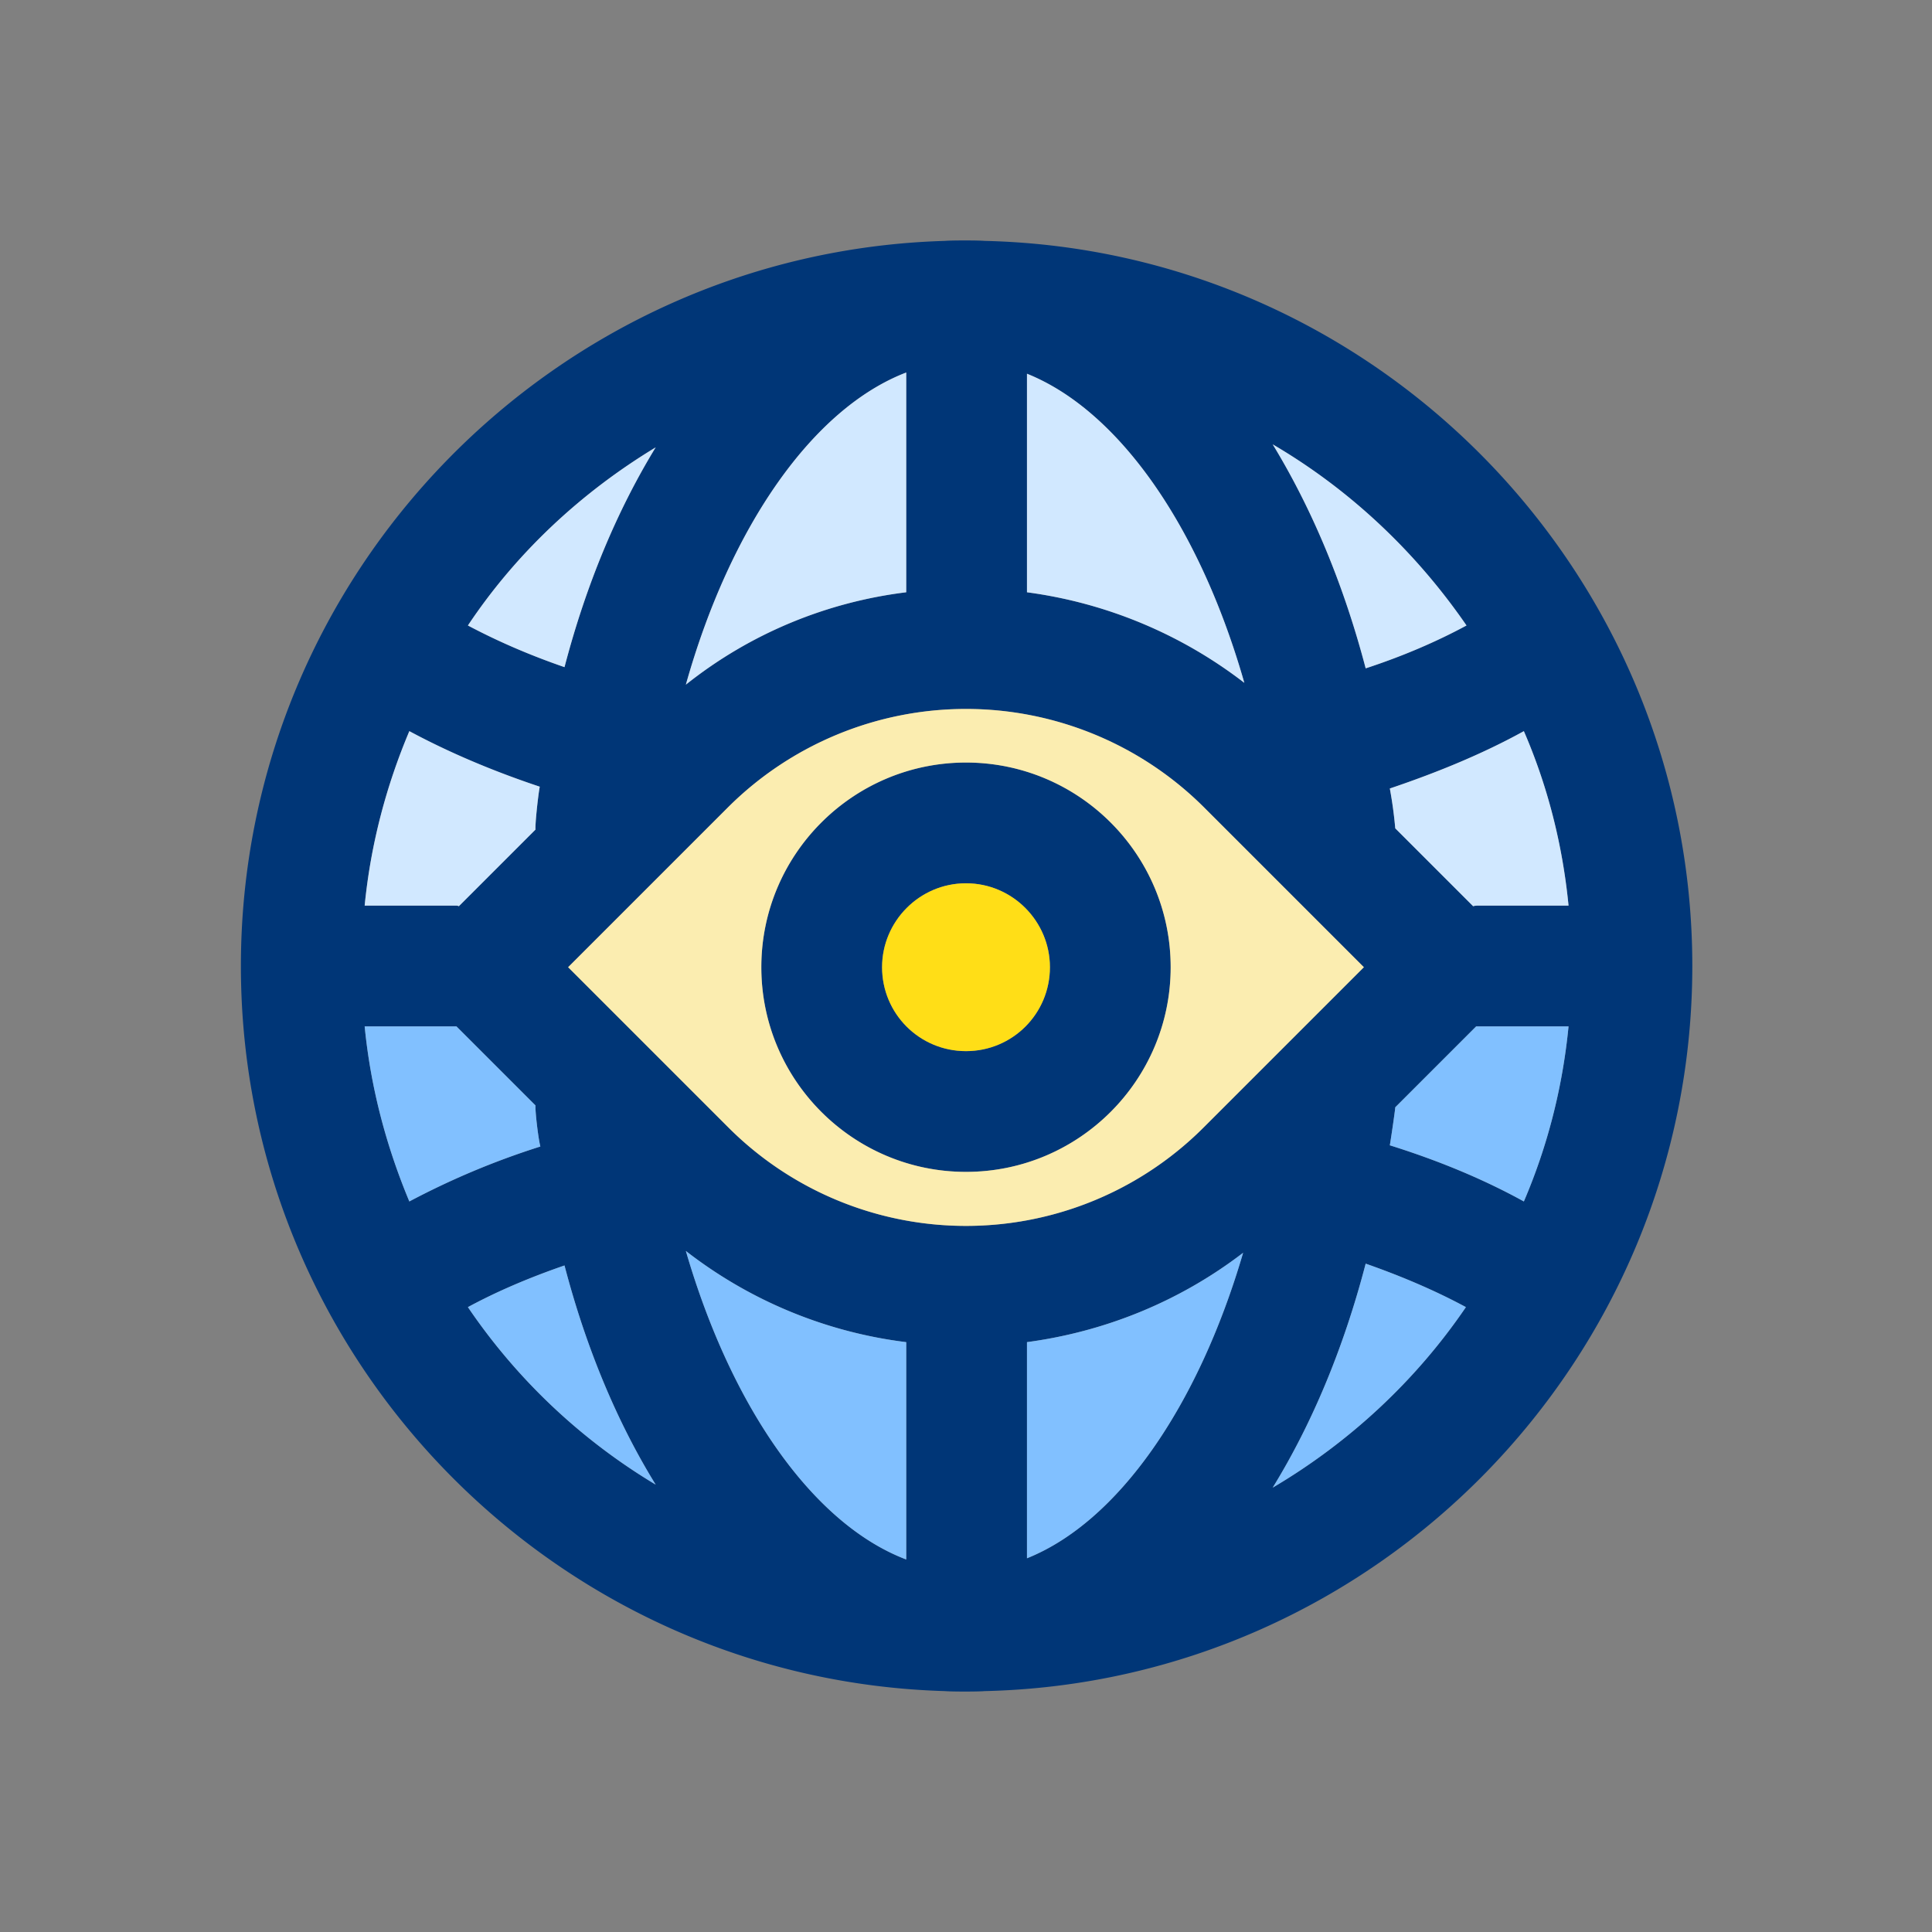 <svg xmlns="http://www.w3.org/2000/svg" version="1.1" xmlns:xlink="http://www.w3.org/1999/xlink" width="512" height="512" x="0" y="0" viewBox="0 0 32 32" style="enable-background:new 0 0 512 512" xml:space="preserve" class=""><rect x="0" y="0" width="32" height="32" fill="#808080" stroke="none"/><g><path fill="#003677" d="M16 12.63c-1.87 0-3.39 1.52-3.39 3.39s1.52 3.39 3.39 3.39 3.39-1.52 3.39-3.39-1.52-3.39-3.39-3.39zm0 4.78c-.77 0-1.39-.62-1.39-1.39 0-.76.62-1.39 1.39-1.39s1.39.63 1.39 1.39c0 .77-.62 1.39-1.39 1.39z" opacity="1" data-original="#003677" class=""></path><path fill="#003677" d="M16.31 3.99c-.11-.01-.55-.01-.66 0C9.19 4.18 3.99 9.5 3.99 16c0 6.51 5.2 11.82 11.66 12.01.11.01.55.01.66 0 6.49-.15 11.72-5.48 11.72-12.01 0-6.52-5.23-11.86-11.72-12.01zm8.93 8.12c.39.9.64 1.87.74 2.89h-1.49c-.03 0-.06 0-.09.01l-1.29-1.29a6.99 6.99 0 0 0-.09-.66c.8-.27 1.55-.58 2.22-.95zm-.95-1.75c-.5.27-1.06.51-1.67.71-.37-1.41-.9-2.66-1.54-3.71 1.28.75 2.37 1.78 3.21 3zm-7.28-4.17c1.52.61 2.86 2.53 3.6 5.12a7.516 7.516 0 0 0-3.6-1.5zm-2-.02v3.64c-1.3.16-2.57.67-3.65 1.53.74-2.63 2.11-4.58 3.65-5.17zm-4.15 1.24c-.63 1.03-1.15 2.26-1.51 3.64-.58-.2-1.11-.43-1.6-.69.8-1.2 1.87-2.2 3.11-2.95zm-4.08 4.7c.65.35 1.38.66 2.16.92-.03.16-.08.64-.07.71L7.6 15.01C7.58 15 7.57 15 7.55 15H6.04c.1-1.02.36-1.99.74-2.89zm0 7.79c-.38-.91-.64-1.88-.74-2.9h1.52l1.31 1.31c-.01.06.04.52.08.68-.79.25-1.51.56-2.17.91zm.97 1.75c.48-.26 1.02-.49 1.6-.69.36 1.38.88 2.61 1.51 3.63a9.926 9.926 0 0 1-3.11-2.94zm7.26 4.18c-1.53-.58-2.89-2.5-3.65-5.11 1.08.84 2.35 1.35 3.65 1.51zm-2.95-7.16-2.65-2.65 2.65-2.65a5.583 5.583 0 0 1 7.88 0l2.65 2.65-2.65 2.65a5.565 5.565 0 0 1-7.88 0zm4.95 7.14v-3.58c1.27-.17 2.51-.66 3.58-1.48-.75 2.56-2.08 4.46-3.58 5.06zm4.07-1.17c.64-1.04 1.17-2.29 1.54-3.71.6.21 1.16.45 1.66.72-.83 1.22-1.93 2.24-3.2 2.99zm4.16-4.74c-.67-.37-1.42-.68-2.22-.93.03-.18.09-.6.09-.63L24.45 17h1.53c-.1 1.02-.35 1.99-.74 2.9z" opacity="1" data-original="#003677" class=""></path><g fill="#81c0ff"><path d="M25.98 17c-.1 1.02-.35 1.99-.74 2.9-.67-.37-1.42-.68-2.22-.93.03-.18.09-.6.09-.63L24.45 17zM24.28 21.65c-.83 1.22-1.93 2.24-3.2 2.99.64-1.04 1.17-2.29 1.54-3.71.6.21 1.16.45 1.66.72zM20.59 20.75c-.75 2.56-2.08 4.46-3.58 5.06v-3.58c1.27-.17 2.51-.66 3.58-1.48zM10.86 24.59a9.926 9.926 0 0 1-3.11-2.94c.48-.26 1.02-.49 1.6-.69.36 1.38.88 2.61 1.51 3.63zM15.01 22.23v3.6c-1.53-.58-2.89-2.5-3.65-5.11 1.08.84 2.35 1.35 3.65 1.51zM8.95 18.99c-.79.25-1.51.56-2.17.91-.38-.91-.64-1.88-.74-2.9h1.52l1.31 1.31c-.01.06.04.52.08.68z" fill="#81c0ff" opacity="1" data-original="#81c0ff" class=""></path></g><path fill="#d1e8ff" d="M25.98 15h-1.49c-.03 0-.06 0-.09.01l-1.29-1.29a6.99 6.99 0 0 0-.09-.66c.8-.27 1.55-.58 2.22-.95.39.9.64 1.87.74 2.89zM24.29 10.36c-.5.27-1.06.51-1.67.71-.37-1.41-.9-2.66-1.54-3.71 1.28.75 2.37 1.78 3.21 3zM20.61 11.31a7.516 7.516 0 0 0-3.6-1.5V6.19c1.52.61 2.86 2.53 3.6 5.12zM15.01 6.17v3.64c-1.3.16-2.57.67-3.65 1.53.74-2.63 2.11-4.58 3.65-5.17zM8.94 13.03c-.03.16-.08.64-.07.71L7.6 15.01C7.58 15 7.57 15 7.55 15H6.04c.1-1.02.36-1.99.74-2.89.65.35 1.38.66 2.16.92zM10.86 7.41c-.63 1.03-1.15 2.26-1.51 3.64-.58-.2-1.11-.43-1.6-.69.8-1.2 1.87-2.2 3.11-2.95z" opacity="1" data-original="#d1e8ff"></path><path fill="#fbedb0" d="M19.94 13.37a5.583 5.583 0 0 0-7.88 0l-2.65 2.65 2.65 2.65a5.565 5.565 0 0 0 7.88 0l2.65-2.65zM16 19.41c-1.87 0-3.39-1.52-3.39-3.39s1.52-3.39 3.39-3.39 3.39 1.52 3.39 3.39-1.52 3.39-3.39 3.39z" opacity="1" data-original="#fbedb0"></path><path fill="#ffde17" d="M17.39 16.02c0 .77-.62 1.39-1.39 1.39s-1.39-.62-1.39-1.39c0-.76.62-1.39 1.39-1.39s1.39.63 1.39 1.39z" opacity="1" data-original="#ffde17"></path></g></svg>